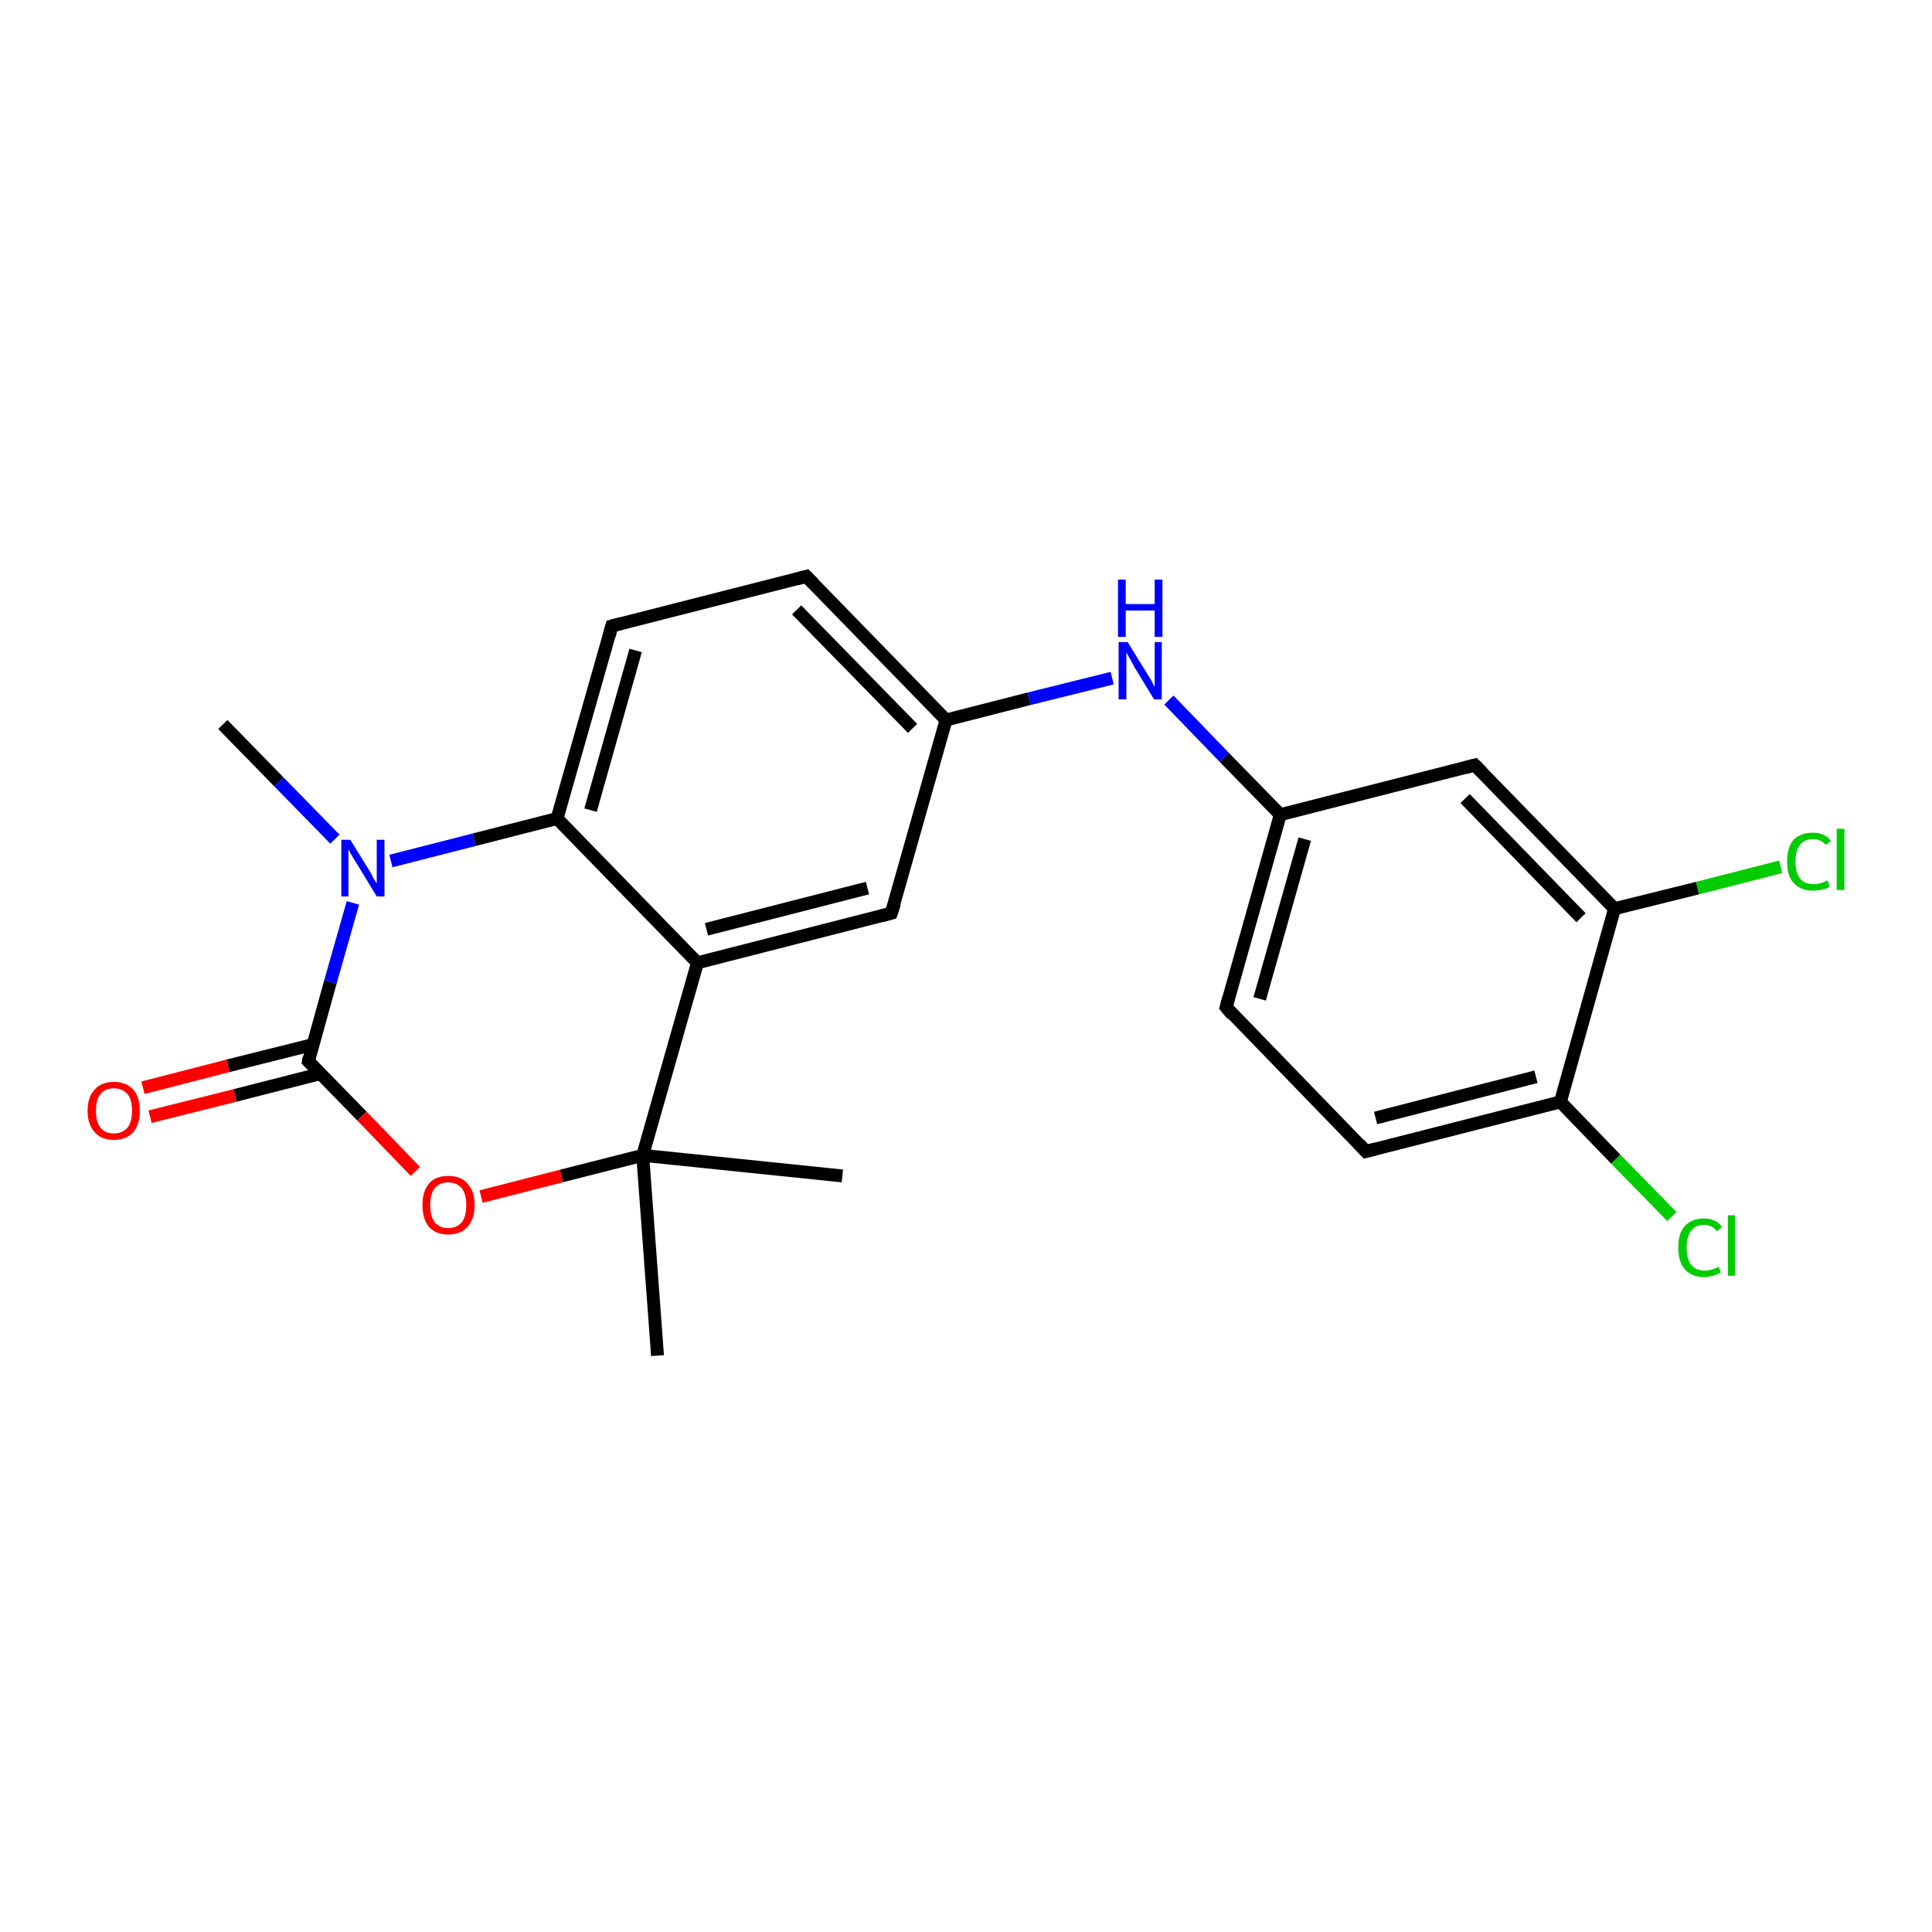 <?xml version='1.0' encoding='iso-8859-1'?>
<svg version='1.1' baseProfile='full'
              xmlns='http://www.w3.org/2000/svg'
                      xmlns:rdkit='http://www.rdkit.org/xml'
                      xmlns:xlink='http://www.w3.org/1999/xlink'
                  xml:space='preserve'
width='300px' height='300px' viewBox='0 0 300 300'>
<!-- END OF HEADER -->
<rect style='opacity:1.0;fill:#FFFFFF;stroke:none' width='300.0' height='300.0' x='0.0' y='0.0'> </rect>
<path class='bond-0 atom-0 atom-1' d='M 34.6,112.5 L 43.3,121.4' style='fill:none;fill-rule:evenodd;stroke:#000000;stroke-width:2.0px;stroke-linecap:butt;stroke-linejoin:miter;stroke-opacity:1' />
<path class='bond-0 atom-0 atom-1' d='M 43.3,121.4 L 52.0,130.3' style='fill:none;fill-rule:evenodd;stroke:#0000FF;stroke-width:2.0px;stroke-linecap:butt;stroke-linejoin:miter;stroke-opacity:1' />
<path class='bond-1 atom-1 atom-2' d='M 54.8,140.2 L 51.3,152.5' style='fill:none;fill-rule:evenodd;stroke:#0000FF;stroke-width:2.0px;stroke-linecap:butt;stroke-linejoin:miter;stroke-opacity:1' />
<path class='bond-1 atom-1 atom-2' d='M 51.3,152.5 L 47.9,164.8' style='fill:none;fill-rule:evenodd;stroke:#000000;stroke-width:2.0px;stroke-linecap:butt;stroke-linejoin:miter;stroke-opacity:1' />
<path class='bond-2 atom-2 atom-3' d='M 48.6,162.2 L 35.4,165.5' style='fill:none;fill-rule:evenodd;stroke:#000000;stroke-width:2.0px;stroke-linecap:butt;stroke-linejoin:miter;stroke-opacity:1' />
<path class='bond-2 atom-2 atom-3' d='M 35.4,165.5 L 22.2,168.9' style='fill:none;fill-rule:evenodd;stroke:#FF0000;stroke-width:2.0px;stroke-linecap:butt;stroke-linejoin:miter;stroke-opacity:1' />
<path class='bond-2 atom-2 atom-3' d='M 49.8,166.7 L 36.5,170.1' style='fill:none;fill-rule:evenodd;stroke:#000000;stroke-width:2.0px;stroke-linecap:butt;stroke-linejoin:miter;stroke-opacity:1' />
<path class='bond-2 atom-2 atom-3' d='M 36.5,170.1 L 23.3,173.4' style='fill:none;fill-rule:evenodd;stroke:#FF0000;stroke-width:2.0px;stroke-linecap:butt;stroke-linejoin:miter;stroke-opacity:1' />
<path class='bond-3 atom-2 atom-4' d='M 47.9,164.8 L 56.2,173.3' style='fill:none;fill-rule:evenodd;stroke:#000000;stroke-width:2.0px;stroke-linecap:butt;stroke-linejoin:miter;stroke-opacity:1' />
<path class='bond-3 atom-2 atom-4' d='M 56.2,173.3 L 64.5,181.9' style='fill:none;fill-rule:evenodd;stroke:#FF0000;stroke-width:2.0px;stroke-linecap:butt;stroke-linejoin:miter;stroke-opacity:1' />
<path class='bond-4 atom-4 atom-5' d='M 74.7,185.8 L 87.2,182.6' style='fill:none;fill-rule:evenodd;stroke:#FF0000;stroke-width:2.0px;stroke-linecap:butt;stroke-linejoin:miter;stroke-opacity:1' />
<path class='bond-4 atom-4 atom-5' d='M 87.2,182.6 L 99.8,179.4' style='fill:none;fill-rule:evenodd;stroke:#000000;stroke-width:2.0px;stroke-linecap:butt;stroke-linejoin:miter;stroke-opacity:1' />
<path class='bond-5 atom-5 atom-6' d='M 99.8,179.4 L 102.1,210.5' style='fill:none;fill-rule:evenodd;stroke:#000000;stroke-width:2.0px;stroke-linecap:butt;stroke-linejoin:miter;stroke-opacity:1' />
<path class='bond-6 atom-5 atom-7' d='M 99.8,179.4 L 130.8,182.6' style='fill:none;fill-rule:evenodd;stroke:#000000;stroke-width:2.0px;stroke-linecap:butt;stroke-linejoin:miter;stroke-opacity:1' />
<path class='bond-7 atom-5 atom-8' d='M 99.8,179.4 L 108.3,149.5' style='fill:none;fill-rule:evenodd;stroke:#000000;stroke-width:2.0px;stroke-linecap:butt;stroke-linejoin:miter;stroke-opacity:1' />
<path class='bond-8 atom-8 atom-9' d='M 108.3,149.5 L 138.4,141.8' style='fill:none;fill-rule:evenodd;stroke:#000000;stroke-width:2.0px;stroke-linecap:butt;stroke-linejoin:miter;stroke-opacity:1' />
<path class='bond-8 atom-8 atom-9' d='M 109.7,144.3 L 134.7,137.9' style='fill:none;fill-rule:evenodd;stroke:#000000;stroke-width:2.0px;stroke-linecap:butt;stroke-linejoin:miter;stroke-opacity:1' />
<path class='bond-9 atom-9 atom-10' d='M 138.4,141.8 L 146.9,111.8' style='fill:none;fill-rule:evenodd;stroke:#000000;stroke-width:2.0px;stroke-linecap:butt;stroke-linejoin:miter;stroke-opacity:1' />
<path class='bond-10 atom-10 atom-11' d='M 146.9,111.8 L 159.8,108.5' style='fill:none;fill-rule:evenodd;stroke:#000000;stroke-width:2.0px;stroke-linecap:butt;stroke-linejoin:miter;stroke-opacity:1' />
<path class='bond-10 atom-10 atom-11' d='M 159.8,108.5 L 172.7,105.3' style='fill:none;fill-rule:evenodd;stroke:#0000FF;stroke-width:2.0px;stroke-linecap:butt;stroke-linejoin:miter;stroke-opacity:1' />
<path class='bond-11 atom-11 atom-12' d='M 181.5,108.7 L 190.1,117.6' style='fill:none;fill-rule:evenodd;stroke:#0000FF;stroke-width:2.0px;stroke-linecap:butt;stroke-linejoin:miter;stroke-opacity:1' />
<path class='bond-11 atom-11 atom-12' d='M 190.1,117.6 L 198.8,126.5' style='fill:none;fill-rule:evenodd;stroke:#000000;stroke-width:2.0px;stroke-linecap:butt;stroke-linejoin:miter;stroke-opacity:1' />
<path class='bond-12 atom-12 atom-13' d='M 198.8,126.5 L 190.4,156.4' style='fill:none;fill-rule:evenodd;stroke:#000000;stroke-width:2.0px;stroke-linecap:butt;stroke-linejoin:miter;stroke-opacity:1' />
<path class='bond-12 atom-12 atom-13' d='M 202.6,130.3 L 195.6,155.1' style='fill:none;fill-rule:evenodd;stroke:#000000;stroke-width:2.0px;stroke-linecap:butt;stroke-linejoin:miter;stroke-opacity:1' />
<path class='bond-13 atom-13 atom-14' d='M 190.4,156.4 L 212.1,178.8' style='fill:none;fill-rule:evenodd;stroke:#000000;stroke-width:2.0px;stroke-linecap:butt;stroke-linejoin:miter;stroke-opacity:1' />
<path class='bond-14 atom-14 atom-15' d='M 212.1,178.8 L 242.3,171.1' style='fill:none;fill-rule:evenodd;stroke:#000000;stroke-width:2.0px;stroke-linecap:butt;stroke-linejoin:miter;stroke-opacity:1' />
<path class='bond-14 atom-14 atom-15' d='M 213.6,173.6 L 238.5,167.2' style='fill:none;fill-rule:evenodd;stroke:#000000;stroke-width:2.0px;stroke-linecap:butt;stroke-linejoin:miter;stroke-opacity:1' />
<path class='bond-15 atom-15 atom-16' d='M 242.3,171.1 L 250.9,180.0' style='fill:none;fill-rule:evenodd;stroke:#000000;stroke-width:2.0px;stroke-linecap:butt;stroke-linejoin:miter;stroke-opacity:1' />
<path class='bond-15 atom-15 atom-16' d='M 250.9,180.0 L 259.6,188.9' style='fill:none;fill-rule:evenodd;stroke:#00CC00;stroke-width:2.0px;stroke-linecap:butt;stroke-linejoin:miter;stroke-opacity:1' />
<path class='bond-16 atom-15 atom-17' d='M 242.3,171.1 L 250.7,141.1' style='fill:none;fill-rule:evenodd;stroke:#000000;stroke-width:2.0px;stroke-linecap:butt;stroke-linejoin:miter;stroke-opacity:1' />
<path class='bond-17 atom-17 atom-18' d='M 250.7,141.1 L 263.6,137.9' style='fill:none;fill-rule:evenodd;stroke:#000000;stroke-width:2.0px;stroke-linecap:butt;stroke-linejoin:miter;stroke-opacity:1' />
<path class='bond-17 atom-17 atom-18' d='M 263.6,137.9 L 276.5,134.6' style='fill:none;fill-rule:evenodd;stroke:#00CC00;stroke-width:2.0px;stroke-linecap:butt;stroke-linejoin:miter;stroke-opacity:1' />
<path class='bond-18 atom-17 atom-19' d='M 250.7,141.1 L 229.0,118.8' style='fill:none;fill-rule:evenodd;stroke:#000000;stroke-width:2.0px;stroke-linecap:butt;stroke-linejoin:miter;stroke-opacity:1' />
<path class='bond-18 atom-17 atom-19' d='M 245.5,142.5 L 227.5,124.0' style='fill:none;fill-rule:evenodd;stroke:#000000;stroke-width:2.0px;stroke-linecap:butt;stroke-linejoin:miter;stroke-opacity:1' />
<path class='bond-19 atom-10 atom-20' d='M 146.9,111.8 L 125.2,89.5' style='fill:none;fill-rule:evenodd;stroke:#000000;stroke-width:2.0px;stroke-linecap:butt;stroke-linejoin:miter;stroke-opacity:1' />
<path class='bond-19 atom-10 atom-20' d='M 141.7,113.1 L 123.7,94.7' style='fill:none;fill-rule:evenodd;stroke:#000000;stroke-width:2.0px;stroke-linecap:butt;stroke-linejoin:miter;stroke-opacity:1' />
<path class='bond-20 atom-20 atom-21' d='M 125.2,89.5 L 95.0,97.2' style='fill:none;fill-rule:evenodd;stroke:#000000;stroke-width:2.0px;stroke-linecap:butt;stroke-linejoin:miter;stroke-opacity:1' />
<path class='bond-21 atom-21 atom-22' d='M 95.0,97.2 L 86.5,127.1' style='fill:none;fill-rule:evenodd;stroke:#000000;stroke-width:2.0px;stroke-linecap:butt;stroke-linejoin:miter;stroke-opacity:1' />
<path class='bond-21 atom-21 atom-22' d='M 98.7,101.0 L 91.7,125.8' style='fill:none;fill-rule:evenodd;stroke:#000000;stroke-width:2.0px;stroke-linecap:butt;stroke-linejoin:miter;stroke-opacity:1' />
<path class='bond-22 atom-22 atom-1' d='M 86.5,127.1 L 73.6,130.4' style='fill:none;fill-rule:evenodd;stroke:#000000;stroke-width:2.0px;stroke-linecap:butt;stroke-linejoin:miter;stroke-opacity:1' />
<path class='bond-22 atom-22 atom-1' d='M 73.6,130.4 L 60.7,133.7' style='fill:none;fill-rule:evenodd;stroke:#0000FF;stroke-width:2.0px;stroke-linecap:butt;stroke-linejoin:miter;stroke-opacity:1' />
<path class='bond-23 atom-22 atom-8' d='M 86.5,127.1 L 108.3,149.5' style='fill:none;fill-rule:evenodd;stroke:#000000;stroke-width:2.0px;stroke-linecap:butt;stroke-linejoin:miter;stroke-opacity:1' />
<path class='bond-24 atom-19 atom-12' d='M 229.0,118.8 L 198.8,126.5' style='fill:none;fill-rule:evenodd;stroke:#000000;stroke-width:2.0px;stroke-linecap:butt;stroke-linejoin:miter;stroke-opacity:1' />
<path d='M 48.0,164.2 L 47.9,164.8 L 48.3,165.2' style='fill:none;stroke:#000000;stroke-width:2.0px;stroke-linecap:butt;stroke-linejoin:miter;stroke-opacity:1;' />
<path d='M 136.9,142.2 L 138.4,141.8 L 138.9,140.3' style='fill:none;stroke:#000000;stroke-width:2.0px;stroke-linecap:butt;stroke-linejoin:miter;stroke-opacity:1;' />
<path d='M 190.8,154.9 L 190.4,156.4 L 191.4,157.6' style='fill:none;stroke:#000000;stroke-width:2.0px;stroke-linecap:butt;stroke-linejoin:miter;stroke-opacity:1;' />
<path d='M 211.0,177.6 L 212.1,178.8 L 213.6,178.4' style='fill:none;stroke:#000000;stroke-width:2.0px;stroke-linecap:butt;stroke-linejoin:miter;stroke-opacity:1;' />
<path d='M 230.1,119.9 L 229.0,118.8 L 227.5,119.2' style='fill:none;stroke:#000000;stroke-width:2.0px;stroke-linecap:butt;stroke-linejoin:miter;stroke-opacity:1;' />
<path d='M 126.3,90.6 L 125.2,89.5 L 123.7,89.9' style='fill:none;stroke:#000000;stroke-width:2.0px;stroke-linecap:butt;stroke-linejoin:miter;stroke-opacity:1;' />
<path d='M 96.5,96.8 L 95.0,97.2 L 94.6,98.7' style='fill:none;stroke:#000000;stroke-width:2.0px;stroke-linecap:butt;stroke-linejoin:miter;stroke-opacity:1;' />
<path class='atom-1' d='M 54.4 130.4
L 57.3 135.1
Q 57.6 135.5, 58.0 136.4
Q 58.5 137.2, 58.5 137.2
L 58.5 130.4
L 59.7 130.4
L 59.7 139.2
L 58.5 139.2
L 55.4 134.1
Q 55.0 133.5, 54.6 132.8
Q 54.2 132.1, 54.1 131.9
L 54.1 139.2
L 53.0 139.2
L 53.0 130.4
L 54.4 130.4
' fill='#0000FF'/>
<path class='atom-3' d='M 13.6 172.5
Q 13.6 170.3, 14.7 169.2
Q 15.7 168.0, 17.7 168.0
Q 19.6 168.0, 20.7 169.2
Q 21.7 170.3, 21.7 172.5
Q 21.7 174.6, 20.7 175.8
Q 19.6 177.0, 17.7 177.0
Q 15.7 177.0, 14.7 175.8
Q 13.6 174.6, 13.6 172.5
M 17.7 176.0
Q 19.0 176.0, 19.8 175.1
Q 20.5 174.2, 20.5 172.5
Q 20.5 170.7, 19.8 169.9
Q 19.0 169.0, 17.7 169.0
Q 16.3 169.0, 15.6 169.9
Q 14.9 170.7, 14.9 172.5
Q 14.9 174.2, 15.6 175.1
Q 16.3 176.0, 17.7 176.0
' fill='#FF0000'/>
<path class='atom-4' d='M 65.6 187.1
Q 65.6 185.0, 66.6 183.8
Q 67.6 182.6, 69.6 182.6
Q 71.6 182.6, 72.6 183.8
Q 73.7 185.0, 73.7 187.1
Q 73.7 189.3, 72.6 190.5
Q 71.5 191.7, 69.6 191.7
Q 67.7 191.7, 66.6 190.5
Q 65.6 189.3, 65.6 187.1
M 69.6 190.7
Q 70.9 190.7, 71.7 189.8
Q 72.4 188.9, 72.4 187.1
Q 72.4 185.4, 71.7 184.5
Q 70.9 183.6, 69.6 183.6
Q 68.3 183.6, 67.5 184.5
Q 66.8 185.4, 66.8 187.1
Q 66.8 188.9, 67.5 189.8
Q 68.3 190.7, 69.6 190.7
' fill='#FF0000'/>
<path class='atom-11' d='M 175.1 99.7
L 178.0 104.4
Q 178.3 104.9, 178.8 105.7
Q 179.2 106.6, 179.3 106.6
L 179.3 99.7
L 180.4 99.7
L 180.4 108.6
L 179.2 108.6
L 176.1 103.5
Q 175.8 102.9, 175.4 102.2
Q 175.0 101.5, 174.9 101.3
L 174.9 108.6
L 173.7 108.6
L 173.7 99.7
L 175.1 99.7
' fill='#0000FF'/>
<path class='atom-11' d='M 173.6 90.0
L 174.8 90.0
L 174.8 93.8
L 179.3 93.8
L 179.3 90.0
L 180.5 90.0
L 180.5 98.9
L 179.3 98.9
L 179.3 94.8
L 174.8 94.8
L 174.8 98.9
L 173.6 98.9
L 173.6 90.0
' fill='#0000FF'/>
<path class='atom-16' d='M 260.6 193.7
Q 260.6 191.5, 261.6 190.4
Q 262.7 189.2, 264.6 189.2
Q 266.4 189.2, 267.4 190.5
L 266.6 191.2
Q 265.9 190.2, 264.6 190.2
Q 263.3 190.2, 262.6 191.1
Q 261.9 192.0, 261.9 193.7
Q 261.9 195.5, 262.6 196.4
Q 263.3 197.3, 264.7 197.3
Q 265.7 197.3, 266.9 196.7
L 267.2 197.6
Q 266.7 197.9, 266.0 198.1
Q 265.3 198.3, 264.6 198.3
Q 262.7 198.3, 261.6 197.1
Q 260.6 195.9, 260.6 193.7
' fill='#00CC00'/>
<path class='atom-16' d='M 268.3 188.7
L 269.4 188.7
L 269.4 198.1
L 268.3 198.1
L 268.3 188.7
' fill='#00CC00'/>
<path class='atom-18' d='M 277.5 133.8
Q 277.5 131.6, 278.5 130.4
Q 279.6 129.3, 281.5 129.3
Q 283.4 129.3, 284.3 130.6
L 283.5 131.2
Q 282.8 130.3, 281.5 130.3
Q 280.2 130.3, 279.5 131.2
Q 278.8 132.1, 278.8 133.8
Q 278.8 135.5, 279.5 136.4
Q 280.2 137.3, 281.7 137.3
Q 282.6 137.3, 283.8 136.7
L 284.1 137.7
Q 283.7 138.0, 283.0 138.1
Q 282.3 138.3, 281.5 138.3
Q 279.6 138.3, 278.5 137.1
Q 277.5 136.0, 277.5 133.8
' fill='#00CC00'/>
<path class='atom-18' d='M 285.2 128.7
L 286.4 128.7
L 286.4 138.2
L 285.2 138.2
L 285.2 128.7
' fill='#00CC00'/>
</svg>
